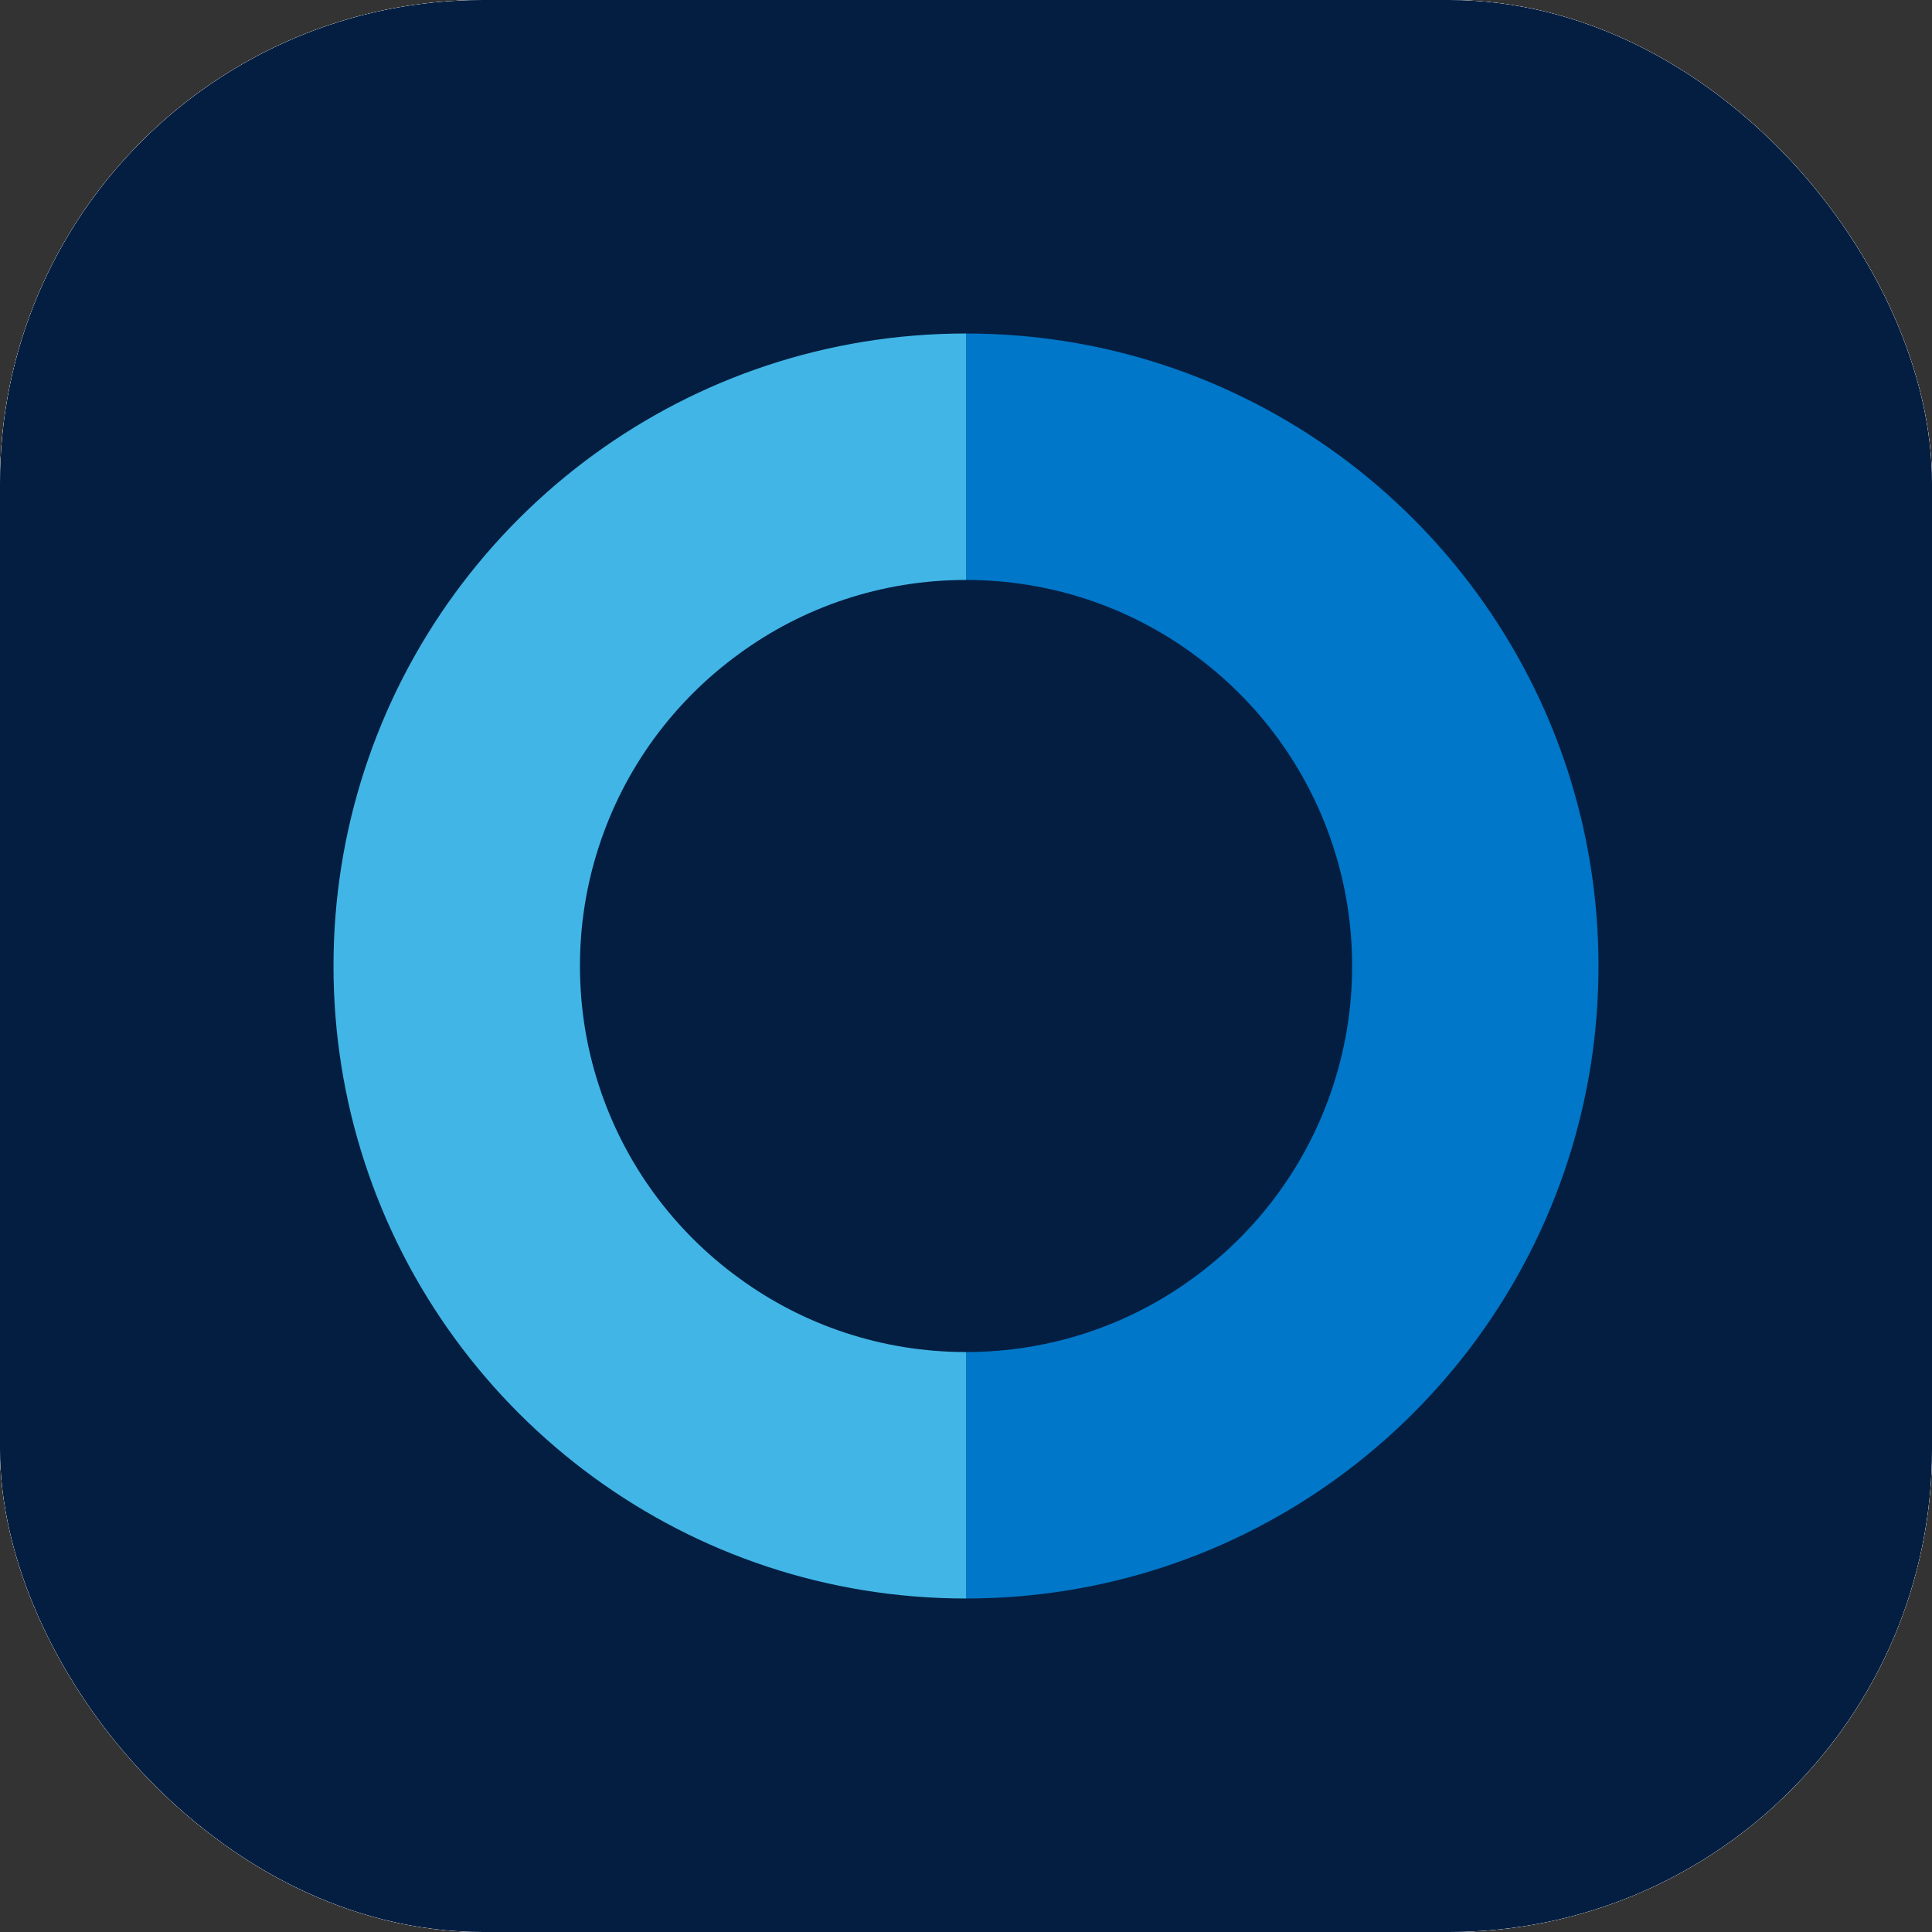 <svg width="168" height="168" viewBox="0 0 168 168" fill="none" xmlns="http://www.w3.org/2000/svg">
<rect x="0" y="0" width="168" height="168" fill="#333333" stroke="none"/>
<g clip-path="url(#clip0_4509_6203)">
<rect width="168" height="168" rx="42" fill="white"/>
<g clip-path="url(#clip1_4509_6203)">
<rect width="168" height="168" fill="url(#paint0_linear_4509_6203)"/>
<path d="M46.669 73.239V121.57H32.812V65.178L46.669 73.239Z" fill="#58BF26"/>
<path d="M135.188 65.178V121.57H121.331V73.239L135.188 65.178Z" fill="#92CE17"/>
<path d="M135.188 65.178L84.01 35.438V51.542L121.331 73.239L135.188 65.178Z" fill="#00C6FF"/>
<path d="M84.01 35.438L32.812 65.178L46.669 73.239L84.01 51.542V35.438Z" fill="#FAE105"/>
</g>
<g clip-path="url(#clip2_4509_6203)">
<rect width="168" height="168" fill="white"/>
<rect width="168" height="168" fill="#041E42"/>
<path d="M52.073 73.624C51.005 76.897 50.431 80.377 50.431 84C50.431 87.628 51.005 91.109 52.073 94.376C54.278 101.19 58.602 107.034 64.277 111.15C69.804 115.194 76.639 117.569 84 117.569V139C71.906 139 60.747 135.103 51.668 128.498C42.381 121.734 35.299 112.14 31.682 100.993C29.941 95.64 29 89.927 29 84C29 78.068 29.941 72.36 31.682 67.007C35.294 55.86 42.375 46.266 51.668 39.502C60.747 32.897 71.911 29 84 29V50.431C76.634 50.431 69.799 52.806 64.277 56.85C58.602 60.966 54.278 66.81 52.073 73.624Z" fill="#41B6E6"/>
<path d="M139 84C139 89.932 138.059 95.64 136.318 100.993C132.706 112.14 125.619 121.734 116.332 128.498C107.253 135.103 96.089 139 84 139V117.569C91.366 117.569 98.201 115.194 103.729 111.15C109.404 107.034 113.727 101.19 115.933 94.376C117 91.103 117.575 87.623 117.575 84C117.575 80.372 117 76.891 115.933 73.624C113.727 66.81 109.404 60.966 103.729 56.85C98.201 52.806 91.366 50.431 84 50.431V29C96.094 29 107.253 32.897 116.332 39.502C125.619 46.266 132.701 55.86 136.318 67.007C138.053 72.36 139 78.073 139 84Z" fill="#0077C8"/>
</g>
</g>
<defs>
<linearGradient id="paint0_linear_4509_6203" x1="0" y1="0" x2="202.266" y2="72.816" gradientUnits="userSpaceOnUse">
<stop stop-color="#FCFCBF"/>
<stop offset="0.5" stop-color="white"/>
<stop offset="1" stop-color="#E2FBDA"/>
</linearGradient>
<clipPath id="clip0_4509_6203">
<rect width="168" height="168" rx="42" fill="white"/>
</clipPath>
<clipPath id="clip1_4509_6203">
<rect width="168" height="168" rx="31.5" fill="white"/>
</clipPath>
<clipPath id="clip2_4509_6203">
<rect width="168" height="168" fill="white"/>
</clipPath>
</defs>
</svg>
